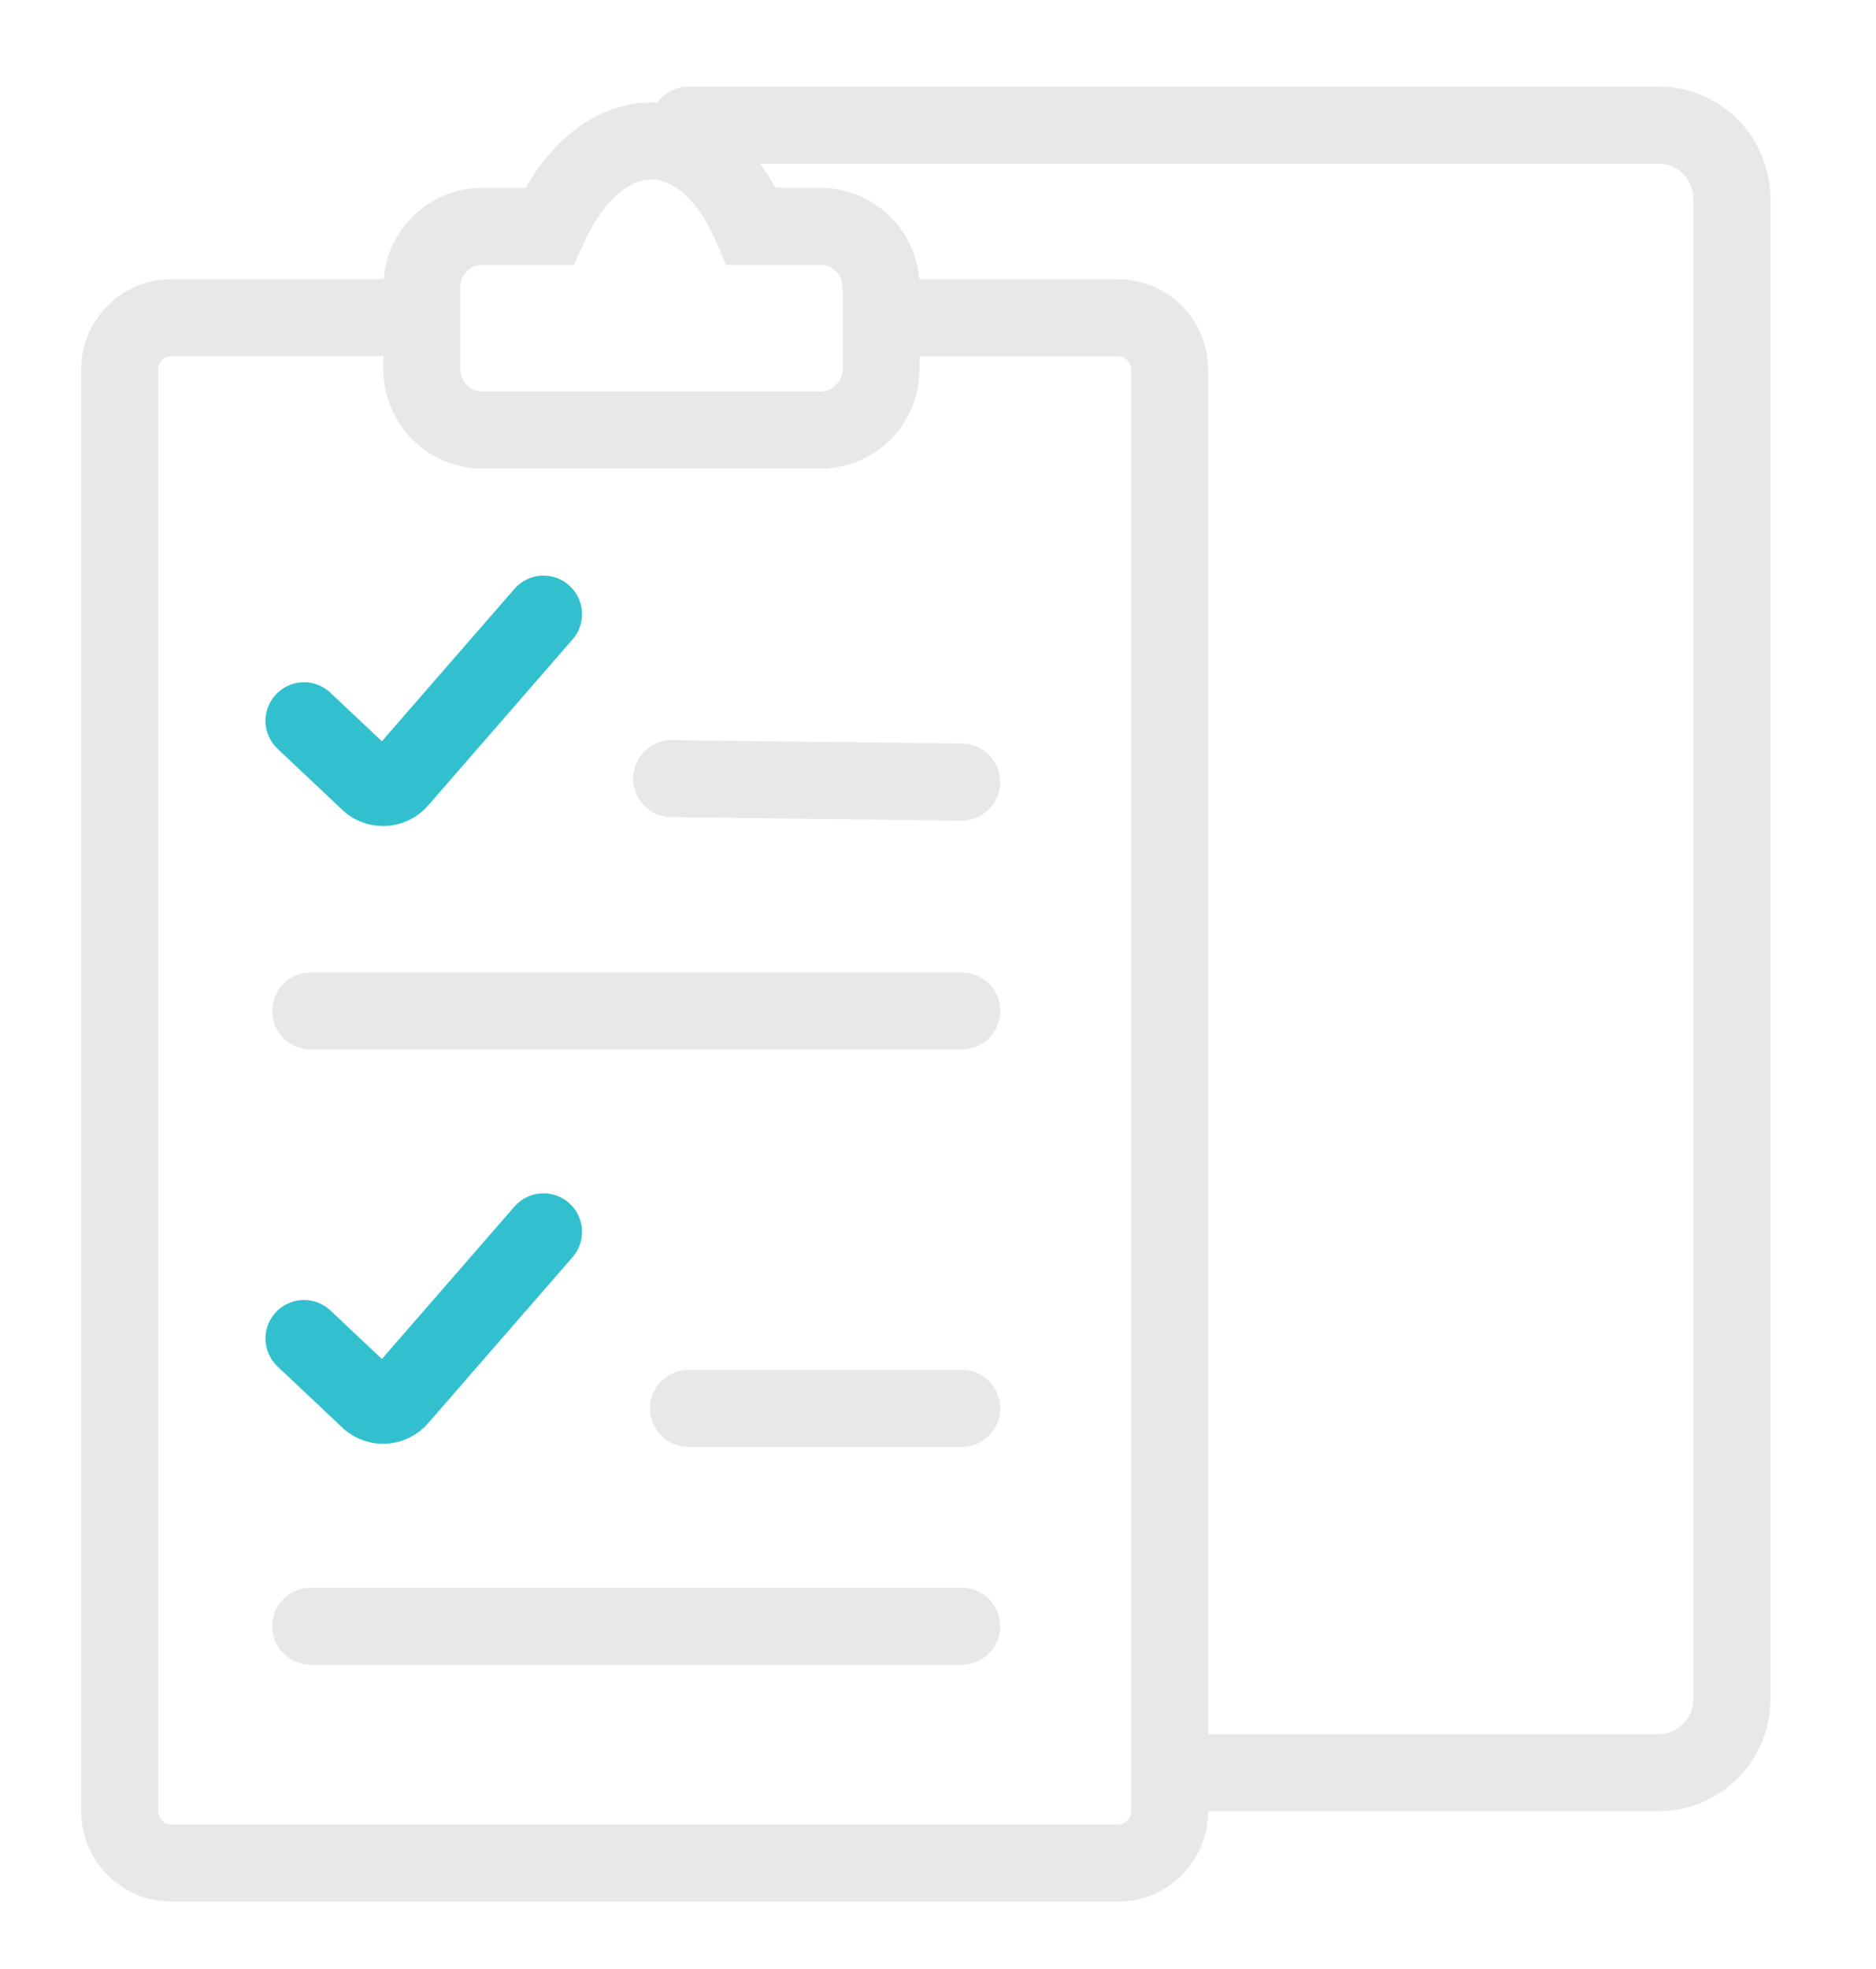 <?xml version="1.0" encoding="utf-8"?>
<!-- Generator: Adobe Illustrator 25.4.1, SVG Export Plug-In . SVG Version: 6.00 Build 0)  -->
<svg version="1.1" id="Layer_1" xmlns="http://www.w3.org/2000/svg" xmlns:xlink="http://www.w3.org/1999/xlink" x="0px" y="0px"
	 viewBox="0 0 487.06 511.06" style="enable-background:new 0 0 487.06 511.06;" xml:space="preserve">
<style type="text/css">
	.st0{fill:none;stroke:#E8E8E8;stroke-width:20;stroke-miterlimit:10;}
	.st1{fill:none;stroke:#E8E8E8;stroke-width:20;stroke-linecap:round;stroke-miterlimit:10;}
	.st2{fill:none;stroke:#32C0CF;stroke-width:20;stroke-linecap:round;stroke-miterlimit:10;}
</style>
<path class="st0" d="M232.49,82.46c0,0,16.41,0,57.78,0c0.89,0,5.65,0.09,9.49,3.97c2.43,2.45,3.93,5.84,3.93,9.58v373.98
	c0,7.48-6.01,13.55-13.43,13.55H44.49c-7.42,0-13.43-6.06-13.43-13.55V96c0-7.48,6.01-13.55,13.43-13.55c43.06,0,59.55,0,59.55,0"/>
<path class="st1" d="M306.62,460.06h124.05c10.48,0,18.97-8.57,18.97-19.14V51.61c0-10.57-8.49-19.14-18.97-19.14H178.76"/>
<path class="st1" d="M213.06,111.61H125.2c-8.67,0-15.69-7.09-15.69-15.83v-21.2c0-8.74,7.02-15.83,15.69-15.83l17.37,0
	c13.52-29.55,39.8-29.55,52.54,0l17.95,0c8.67,0,15.69,7.09,15.69,15.83v21.2C228.75,104.52,221.73,111.61,213.06,111.61z"/>
<line class="st1" x1="174.38" y1="202.09" x2="249.69" y2="202.97"/>
<line class="st1" x1="80.68" y1="262.38" x2="249.69" y2="262.38"/>
<line class="st1" x1="178.76" y1="365.52" x2="249.69" y2="365.52"/>
<line class="st1" x1="80.68" y1="422.06" x2="249.69" y2="422.06"/>
<path class="st2" d="M78.93,187.07l16.42,15.48c2.26,2.54,6.24,2.44,8.38-0.2l37.38-42.96"/>
<path class="st2" d="M78.93,347.39l16.42,15.48c2.26,2.54,6.24,2.44,8.38-0.2l37.38-42.96"/>
</svg>
